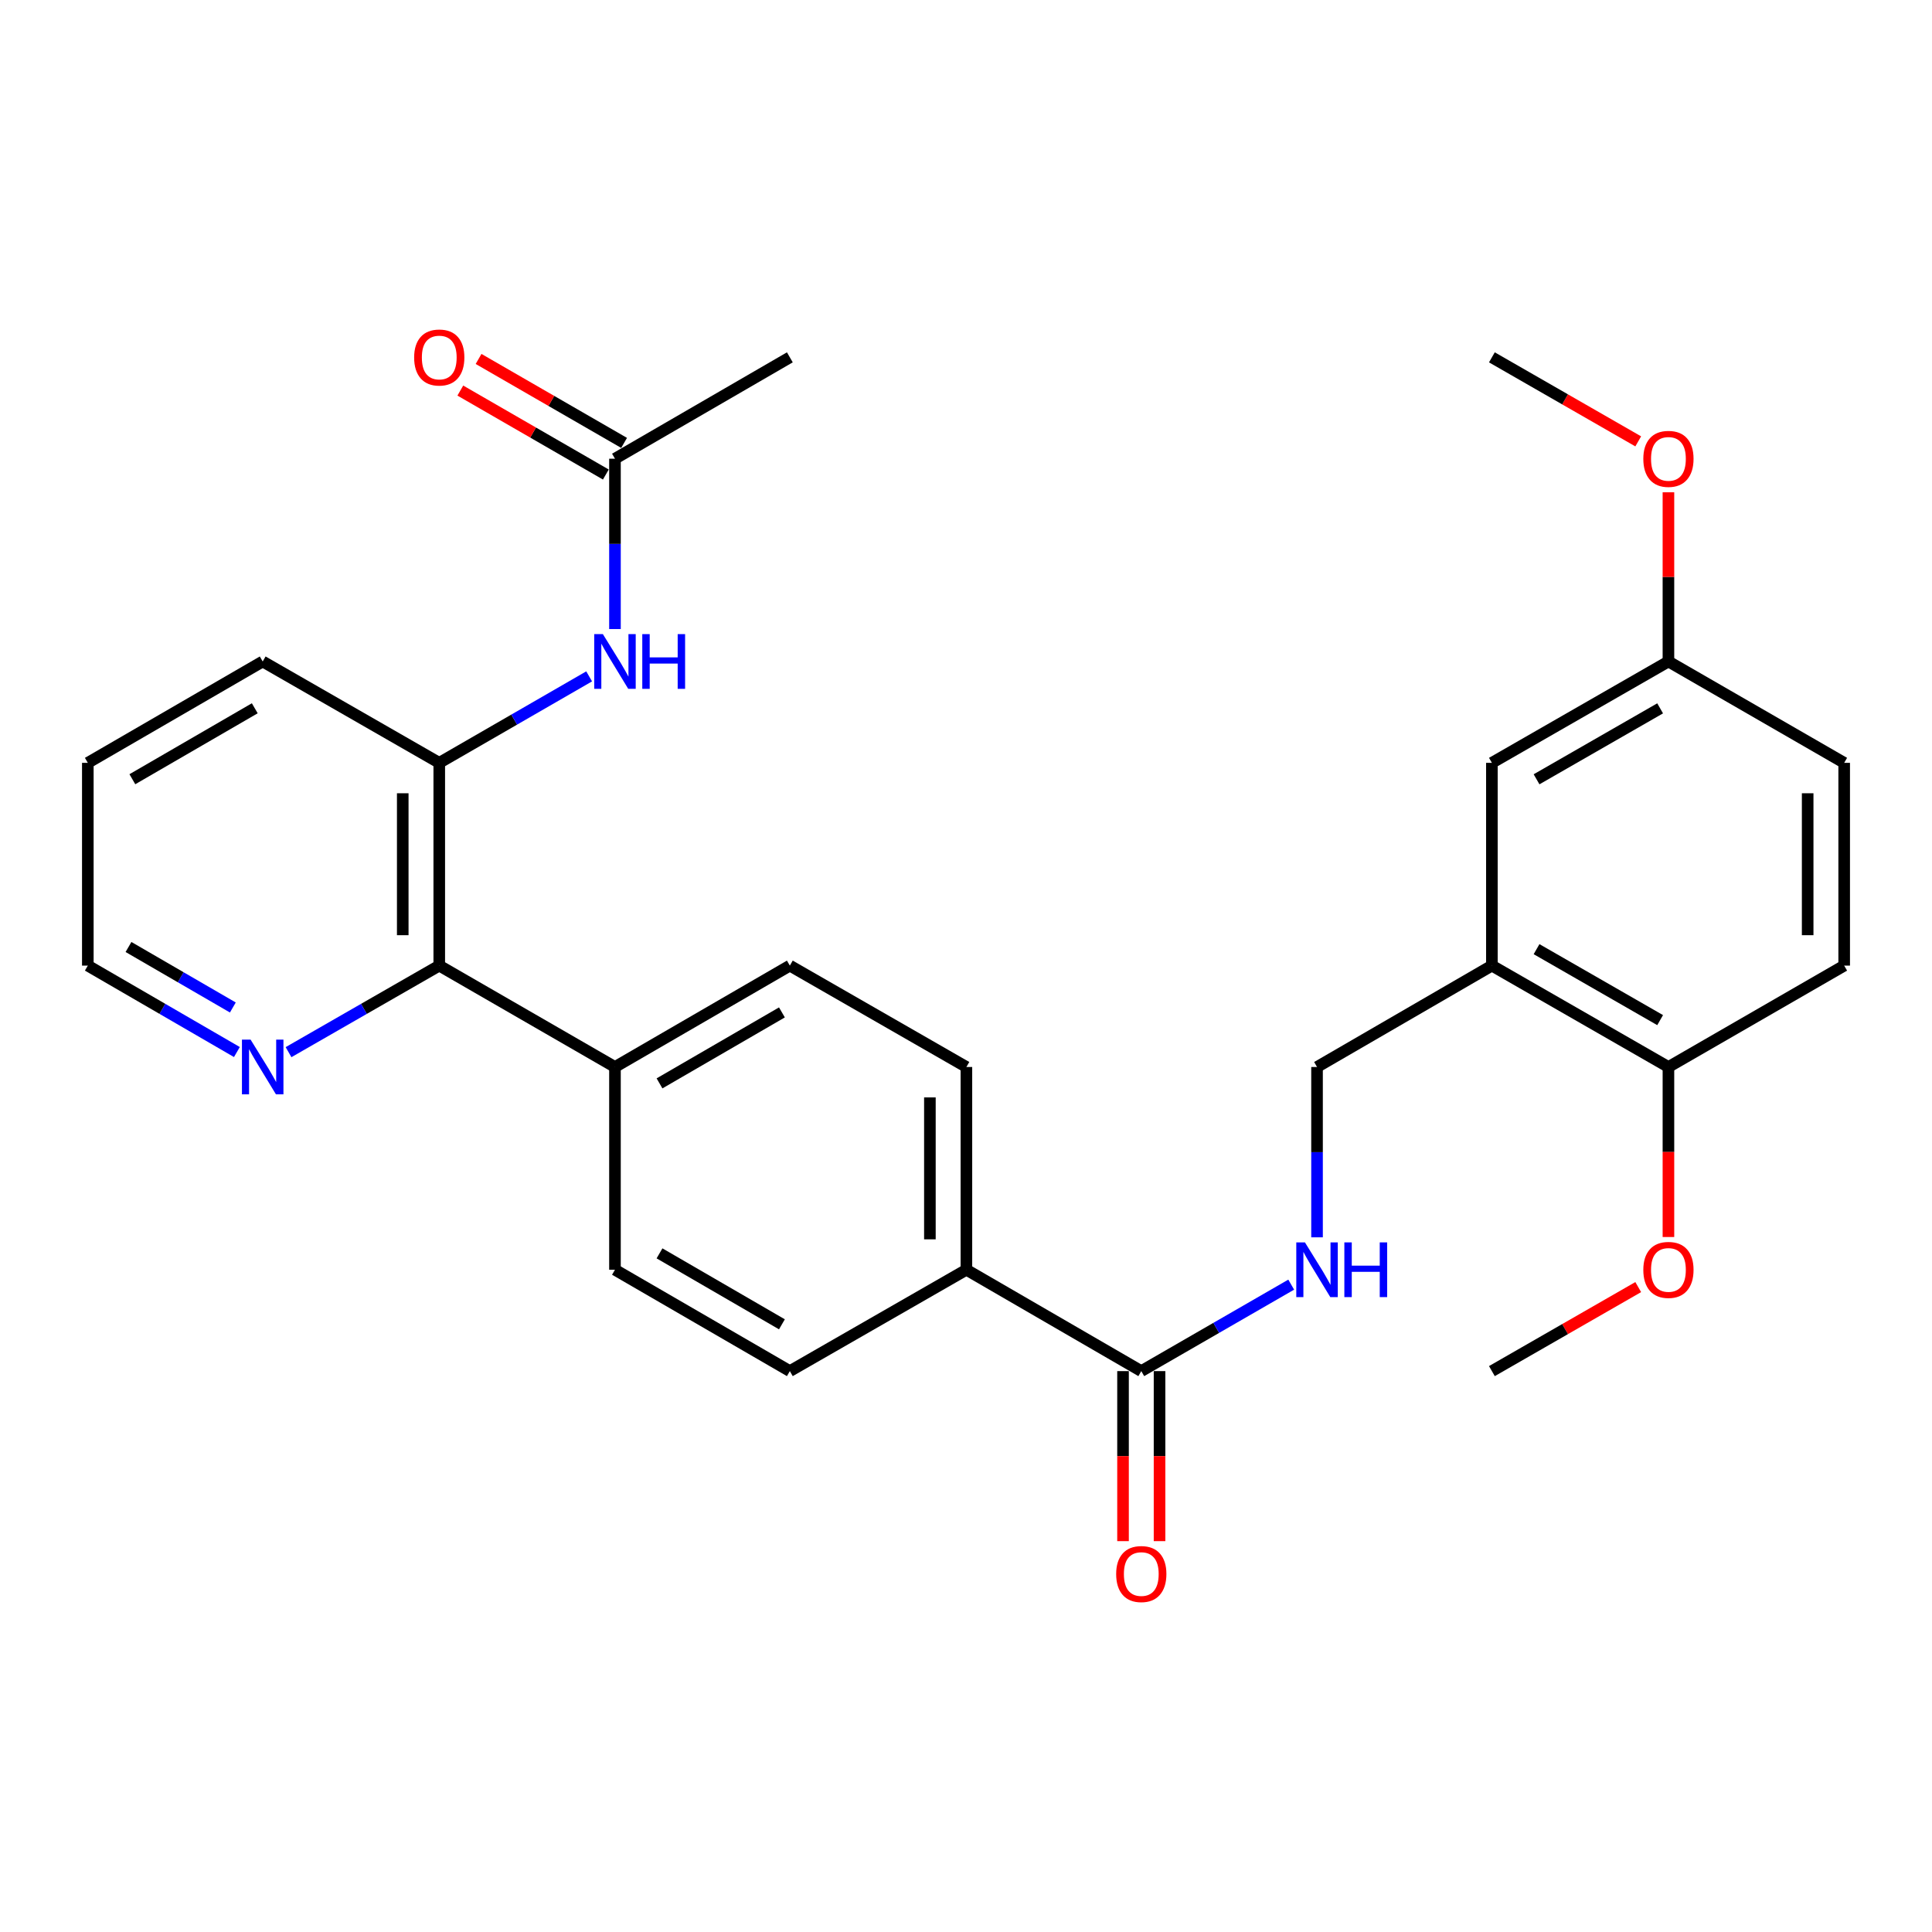 <?xml version='1.0' encoding='iso-8859-1'?>
<svg version='1.1' baseProfile='full'
              xmlns='http://www.w3.org/2000/svg'
                      xmlns:rdkit='http://www.rdkit.org/xml'
                      xmlns:xlink='http://www.w3.org/1999/xlink'
                  xml:space='preserve'
width='1000px' height='1000px' viewBox='0 0 1000 1000'>
<!-- END OF HEADER -->
<rect style='opacity:1.0;fill:#FFFFFF;stroke:none' width='1000' height='1000' x='0' y='0'> </rect>
<path class='bond-4' d='M 590.726,709.686 L 629.528,687.307' style='fill:none;fill-rule:evenodd;stroke:#000000;stroke-width:6px;stroke-linecap:butt;stroke-linejoin:miter;stroke-opacity:1' />
<path class='bond-4' d='M 629.528,687.307 L 668.329,664.928' style='fill:none;fill-rule:evenodd;stroke:#0000FF;stroke-width:6px;stroke-linecap:butt;stroke-linejoin:miter;stroke-opacity:1' />
<path class='bond-6' d='M 590.726,709.686 L 500.21,657.219' style='fill:none;fill-rule:evenodd;stroke:#000000;stroke-width:6px;stroke-linecap:butt;stroke-linejoin:miter;stroke-opacity:1' />
<path class='bond-12' d='M 581.277,709.686 L 581.277,753.69' style='fill:none;fill-rule:evenodd;stroke:#000000;stroke-width:6px;stroke-linecap:butt;stroke-linejoin:miter;stroke-opacity:1' />
<path class='bond-12' d='M 581.277,753.69 L 581.277,797.695' style='fill:none;fill-rule:evenodd;stroke:#FF0000;stroke-width:6px;stroke-linecap:butt;stroke-linejoin:miter;stroke-opacity:1' />
<path class='bond-12' d='M 600.176,709.686 L 600.176,753.69' style='fill:none;fill-rule:evenodd;stroke:#000000;stroke-width:6px;stroke-linecap:butt;stroke-linejoin:miter;stroke-opacity:1' />
<path class='bond-12' d='M 600.176,753.69 L 600.176,797.695' style='fill:none;fill-rule:evenodd;stroke:#FF0000;stroke-width:6px;stroke-linecap:butt;stroke-linejoin:miter;stroke-opacity:1' />
<path class='bond-0' d='M 227.359,394.847 L 227.359,499.8' style='fill:none;fill-rule:evenodd;stroke:#000000;stroke-width:6px;stroke-linecap:butt;stroke-linejoin:miter;stroke-opacity:1' />
<path class='bond-0' d='M 208.46,410.59 L 208.46,484.057' style='fill:none;fill-rule:evenodd;stroke:#000000;stroke-width:6px;stroke-linecap:butt;stroke-linejoin:miter;stroke-opacity:1' />
<path class='bond-3' d='M 227.359,394.847 L 266.15,372.469' style='fill:none;fill-rule:evenodd;stroke:#000000;stroke-width:6px;stroke-linecap:butt;stroke-linejoin:miter;stroke-opacity:1' />
<path class='bond-3' d='M 266.15,372.469 L 304.941,350.091' style='fill:none;fill-rule:evenodd;stroke:#0000FF;stroke-width:6px;stroke-linecap:butt;stroke-linejoin:miter;stroke-opacity:1' />
<path class='bond-23' d='M 227.359,394.847 L 135.971,342.381' style='fill:none;fill-rule:evenodd;stroke:#000000;stroke-width:6px;stroke-linecap:butt;stroke-linejoin:miter;stroke-opacity:1' />
<path class='bond-1' d='M 772.2,499.8 L 681.694,552.277' style='fill:none;fill-rule:evenodd;stroke:#000000;stroke-width:6px;stroke-linecap:butt;stroke-linejoin:miter;stroke-opacity:1' />
<path class='bond-10' d='M 772.2,499.8 L 863.578,552.277' style='fill:none;fill-rule:evenodd;stroke:#000000;stroke-width:6px;stroke-linecap:butt;stroke-linejoin:miter;stroke-opacity:1' />
<path class='bond-10' d='M 795.319,491.283 L 859.283,528.016' style='fill:none;fill-rule:evenodd;stroke:#000000;stroke-width:6px;stroke-linecap:butt;stroke-linejoin:miter;stroke-opacity:1' />
<path class='bond-11' d='M 772.2,499.8 L 772.2,394.847' style='fill:none;fill-rule:evenodd;stroke:#000000;stroke-width:6px;stroke-linecap:butt;stroke-linejoin:miter;stroke-opacity:1' />
<path class='bond-2' d='M 227.359,499.8 L 318.306,552.277' style='fill:none;fill-rule:evenodd;stroke:#000000;stroke-width:6px;stroke-linecap:butt;stroke-linejoin:miter;stroke-opacity:1' />
<path class='bond-7' d='M 227.359,499.8 L 188.352,522.198' style='fill:none;fill-rule:evenodd;stroke:#000000;stroke-width:6px;stroke-linecap:butt;stroke-linejoin:miter;stroke-opacity:1' />
<path class='bond-7' d='M 188.352,522.198 L 149.346,544.597' style='fill:none;fill-rule:evenodd;stroke:#0000FF;stroke-width:6px;stroke-linecap:butt;stroke-linejoin:miter;stroke-opacity:1' />
<path class='bond-5' d='M 318.306,325.597 L 318.306,281.512' style='fill:none;fill-rule:evenodd;stroke:#0000FF;stroke-width:6px;stroke-linecap:butt;stroke-linejoin:miter;stroke-opacity:1' />
<path class='bond-5' d='M 318.306,281.512 L 318.306,237.427' style='fill:none;fill-rule:evenodd;stroke:#000000;stroke-width:6px;stroke-linecap:butt;stroke-linejoin:miter;stroke-opacity:1' />
<path class='bond-9' d='M 681.694,640.436 L 681.694,596.356' style='fill:none;fill-rule:evenodd;stroke:#0000FF;stroke-width:6px;stroke-linecap:butt;stroke-linejoin:miter;stroke-opacity:1' />
<path class='bond-9' d='M 681.694,596.356 L 681.694,552.277' style='fill:none;fill-rule:evenodd;stroke:#000000;stroke-width:6px;stroke-linecap:butt;stroke-linejoin:miter;stroke-opacity:1' />
<path class='bond-13' d='M 323.028,229.242 L 285.367,207.516' style='fill:none;fill-rule:evenodd;stroke:#000000;stroke-width:6px;stroke-linecap:butt;stroke-linejoin:miter;stroke-opacity:1' />
<path class='bond-13' d='M 285.367,207.516 L 247.706,185.79' style='fill:none;fill-rule:evenodd;stroke:#FF0000;stroke-width:6px;stroke-linecap:butt;stroke-linejoin:miter;stroke-opacity:1' />
<path class='bond-13' d='M 313.584,245.613 L 275.923,223.886' style='fill:none;fill-rule:evenodd;stroke:#000000;stroke-width:6px;stroke-linecap:butt;stroke-linejoin:miter;stroke-opacity:1' />
<path class='bond-13' d='M 275.923,223.886 L 238.262,202.16' style='fill:none;fill-rule:evenodd;stroke:#FF0000;stroke-width:6px;stroke-linecap:butt;stroke-linejoin:miter;stroke-opacity:1' />
<path class='bond-25' d='M 318.306,237.427 L 408.822,184.961' style='fill:none;fill-rule:evenodd;stroke:#000000;stroke-width:6px;stroke-linecap:butt;stroke-linejoin:miter;stroke-opacity:1' />
<path class='bond-14' d='M 500.21,657.219 L 500.21,552.277' style='fill:none;fill-rule:evenodd;stroke:#000000;stroke-width:6px;stroke-linecap:butt;stroke-linejoin:miter;stroke-opacity:1' />
<path class='bond-14' d='M 481.311,641.478 L 481.311,568.018' style='fill:none;fill-rule:evenodd;stroke:#000000;stroke-width:6px;stroke-linecap:butt;stroke-linejoin:miter;stroke-opacity:1' />
<path class='bond-15' d='M 500.21,657.219 L 408.822,709.686' style='fill:none;fill-rule:evenodd;stroke:#000000;stroke-width:6px;stroke-linecap:butt;stroke-linejoin:miter;stroke-opacity:1' />
<path class='bond-24' d='M 122.615,544.534 L 84.035,522.167' style='fill:none;fill-rule:evenodd;stroke:#0000FF;stroke-width:6px;stroke-linecap:butt;stroke-linejoin:miter;stroke-opacity:1' />
<path class='bond-24' d='M 84.035,522.167 L 45.455,499.8' style='fill:none;fill-rule:evenodd;stroke:#000000;stroke-width:6px;stroke-linecap:butt;stroke-linejoin:miter;stroke-opacity:1' />
<path class='bond-24' d='M 120.52,521.473 L 93.514,505.817' style='fill:none;fill-rule:evenodd;stroke:#0000FF;stroke-width:6px;stroke-linecap:butt;stroke-linejoin:miter;stroke-opacity:1' />
<path class='bond-24' d='M 93.514,505.817 L 66.508,490.16' style='fill:none;fill-rule:evenodd;stroke:#000000;stroke-width:6px;stroke-linecap:butt;stroke-linejoin:miter;stroke-opacity:1' />
<path class='bond-8' d='M 318.306,552.277 L 318.306,657.219' style='fill:none;fill-rule:evenodd;stroke:#000000;stroke-width:6px;stroke-linecap:butt;stroke-linejoin:miter;stroke-opacity:1' />
<path class='bond-29' d='M 318.306,552.277 L 408.822,499.8' style='fill:none;fill-rule:evenodd;stroke:#000000;stroke-width:6px;stroke-linecap:butt;stroke-linejoin:miter;stroke-opacity:1' />
<path class='bond-29' d='M 341.362,560.755 L 404.724,524.022' style='fill:none;fill-rule:evenodd;stroke:#000000;stroke-width:6px;stroke-linecap:butt;stroke-linejoin:miter;stroke-opacity:1' />
<path class='bond-18' d='M 863.578,552.277 L 954.545,499.8' style='fill:none;fill-rule:evenodd;stroke:#000000;stroke-width:6px;stroke-linecap:butt;stroke-linejoin:miter;stroke-opacity:1' />
<path class='bond-21' d='M 863.578,552.277 L 863.578,596.276' style='fill:none;fill-rule:evenodd;stroke:#000000;stroke-width:6px;stroke-linecap:butt;stroke-linejoin:miter;stroke-opacity:1' />
<path class='bond-21' d='M 863.578,596.276 L 863.578,640.276' style='fill:none;fill-rule:evenodd;stroke:#FF0000;stroke-width:6px;stroke-linecap:butt;stroke-linejoin:miter;stroke-opacity:1' />
<path class='bond-19' d='M 772.2,394.847 L 863.578,342.381' style='fill:none;fill-rule:evenodd;stroke:#000000;stroke-width:6px;stroke-linecap:butt;stroke-linejoin:miter;stroke-opacity:1' />
<path class='bond-19' d='M 795.317,403.366 L 859.281,366.64' style='fill:none;fill-rule:evenodd;stroke:#000000;stroke-width:6px;stroke-linecap:butt;stroke-linejoin:miter;stroke-opacity:1' />
<path class='bond-16' d='M 500.21,552.277 L 408.822,499.8' style='fill:none;fill-rule:evenodd;stroke:#000000;stroke-width:6px;stroke-linecap:butt;stroke-linejoin:miter;stroke-opacity:1' />
<path class='bond-17' d='M 408.822,709.686 L 318.306,657.219' style='fill:none;fill-rule:evenodd;stroke:#000000;stroke-width:6px;stroke-linecap:butt;stroke-linejoin:miter;stroke-opacity:1' />
<path class='bond-17' d='M 404.722,685.465 L 341.361,648.738' style='fill:none;fill-rule:evenodd;stroke:#000000;stroke-width:6px;stroke-linecap:butt;stroke-linejoin:miter;stroke-opacity:1' />
<path class='bond-30' d='M 954.545,499.8 L 954.545,394.847' style='fill:none;fill-rule:evenodd;stroke:#000000;stroke-width:6px;stroke-linecap:butt;stroke-linejoin:miter;stroke-opacity:1' />
<path class='bond-30' d='M 935.646,484.057 L 935.646,410.59' style='fill:none;fill-rule:evenodd;stroke:#000000;stroke-width:6px;stroke-linecap:butt;stroke-linejoin:miter;stroke-opacity:1' />
<path class='bond-20' d='M 863.578,342.381 L 954.545,394.847' style='fill:none;fill-rule:evenodd;stroke:#000000;stroke-width:6px;stroke-linecap:butt;stroke-linejoin:miter;stroke-opacity:1' />
<path class='bond-22' d='M 863.578,342.381 L 863.578,298.596' style='fill:none;fill-rule:evenodd;stroke:#000000;stroke-width:6px;stroke-linecap:butt;stroke-linejoin:miter;stroke-opacity:1' />
<path class='bond-22' d='M 863.578,298.596 L 863.578,254.811' style='fill:none;fill-rule:evenodd;stroke:#FF0000;stroke-width:6px;stroke-linecap:butt;stroke-linejoin:miter;stroke-opacity:1' />
<path class='bond-26' d='M 847.943,666.196 L 810.072,687.941' style='fill:none;fill-rule:evenodd;stroke:#FF0000;stroke-width:6px;stroke-linecap:butt;stroke-linejoin:miter;stroke-opacity:1' />
<path class='bond-26' d='M 810.072,687.941 L 772.2,709.686' style='fill:none;fill-rule:evenodd;stroke:#000000;stroke-width:6px;stroke-linecap:butt;stroke-linejoin:miter;stroke-opacity:1' />
<path class='bond-27' d='M 847.943,228.451 L 810.072,206.706' style='fill:none;fill-rule:evenodd;stroke:#FF0000;stroke-width:6px;stroke-linecap:butt;stroke-linejoin:miter;stroke-opacity:1' />
<path class='bond-27' d='M 810.072,206.706 L 772.2,184.961' style='fill:none;fill-rule:evenodd;stroke:#000000;stroke-width:6px;stroke-linecap:butt;stroke-linejoin:miter;stroke-opacity:1' />
<path class='bond-31' d='M 135.971,342.381 L 45.455,394.847' style='fill:none;fill-rule:evenodd;stroke:#000000;stroke-width:6px;stroke-linecap:butt;stroke-linejoin:miter;stroke-opacity:1' />
<path class='bond-31' d='M 131.871,366.602 L 68.51,403.328' style='fill:none;fill-rule:evenodd;stroke:#000000;stroke-width:6px;stroke-linecap:butt;stroke-linejoin:miter;stroke-opacity:1' />
<path class='bond-28' d='M 45.455,499.8 L 45.455,394.847' style='fill:none;fill-rule:evenodd;stroke:#000000;stroke-width:6px;stroke-linecap:butt;stroke-linejoin:miter;stroke-opacity:1' />
<path  class='atom-4' d='M 312.046 328.221
L 321.326 343.221
Q 322.246 344.701, 323.726 347.381
Q 325.206 350.061, 325.286 350.221
L 325.286 328.221
L 329.046 328.221
L 329.046 356.541
L 325.166 356.541
L 315.206 340.141
Q 314.046 338.221, 312.806 336.021
Q 311.606 333.821, 311.246 333.141
L 311.246 356.541
L 307.566 356.541
L 307.566 328.221
L 312.046 328.221
' fill='#0000FF'/>
<path  class='atom-4' d='M 332.446 328.221
L 336.286 328.221
L 336.286 340.261
L 350.766 340.261
L 350.766 328.221
L 354.606 328.221
L 354.606 356.541
L 350.766 356.541
L 350.766 343.461
L 336.286 343.461
L 336.286 356.541
L 332.446 356.541
L 332.446 328.221
' fill='#0000FF'/>
<path  class='atom-5' d='M 675.434 643.059
L 684.714 658.059
Q 685.634 659.539, 687.114 662.219
Q 688.594 664.899, 688.674 665.059
L 688.674 643.059
L 692.434 643.059
L 692.434 671.379
L 688.554 671.379
L 678.594 654.979
Q 677.434 653.059, 676.194 650.859
Q 674.994 648.659, 674.634 647.979
L 674.634 671.379
L 670.954 671.379
L 670.954 643.059
L 675.434 643.059
' fill='#0000FF'/>
<path  class='atom-5' d='M 695.834 643.059
L 699.674 643.059
L 699.674 655.099
L 714.154 655.099
L 714.154 643.059
L 717.994 643.059
L 717.994 671.379
L 714.154 671.379
L 714.154 658.299
L 699.674 658.299
L 699.674 671.379
L 695.834 671.379
L 695.834 643.059
' fill='#0000FF'/>
<path  class='atom-8' d='M 129.711 538.117
L 138.991 553.117
Q 139.911 554.597, 141.391 557.277
Q 142.871 559.957, 142.951 560.117
L 142.951 538.117
L 146.711 538.117
L 146.711 566.437
L 142.831 566.437
L 132.871 550.037
Q 131.711 548.117, 130.471 545.917
Q 129.271 543.717, 128.911 543.037
L 128.911 566.437
L 125.231 566.437
L 125.231 538.117
L 129.711 538.117
' fill='#0000FF'/>
<path  class='atom-13' d='M 577.726 814.719
Q 577.726 807.919, 581.086 804.119
Q 584.446 800.319, 590.726 800.319
Q 597.006 800.319, 600.366 804.119
Q 603.726 807.919, 603.726 814.719
Q 603.726 821.599, 600.326 825.519
Q 596.926 829.399, 590.726 829.399
Q 584.486 829.399, 581.086 825.519
Q 577.726 821.639, 577.726 814.719
M 590.726 826.199
Q 595.046 826.199, 597.366 823.319
Q 599.726 820.399, 599.726 814.719
Q 599.726 809.159, 597.366 806.359
Q 595.046 803.519, 590.726 803.519
Q 586.406 803.519, 584.046 806.319
Q 581.726 809.119, 581.726 814.719
Q 581.726 820.439, 584.046 823.319
Q 586.406 826.199, 590.726 826.199
' fill='#FF0000'/>
<path  class='atom-14' d='M 214.359 185.041
Q 214.359 178.241, 217.719 174.441
Q 221.079 170.641, 227.359 170.641
Q 233.639 170.641, 236.999 174.441
Q 240.359 178.241, 240.359 185.041
Q 240.359 191.921, 236.959 195.841
Q 233.559 199.721, 227.359 199.721
Q 221.119 199.721, 217.719 195.841
Q 214.359 191.961, 214.359 185.041
M 227.359 196.521
Q 231.679 196.521, 233.999 193.641
Q 236.359 190.721, 236.359 185.041
Q 236.359 179.481, 233.999 176.681
Q 231.679 173.841, 227.359 173.841
Q 223.039 173.841, 220.679 176.641
Q 218.359 179.441, 218.359 185.041
Q 218.359 190.761, 220.679 193.641
Q 223.039 196.521, 227.359 196.521
' fill='#FF0000'/>
<path  class='atom-22' d='M 850.578 657.299
Q 850.578 650.499, 853.938 646.699
Q 857.298 642.899, 863.578 642.899
Q 869.858 642.899, 873.218 646.699
Q 876.578 650.499, 876.578 657.299
Q 876.578 664.179, 873.178 668.099
Q 869.778 671.979, 863.578 671.979
Q 857.338 671.979, 853.938 668.099
Q 850.578 664.219, 850.578 657.299
M 863.578 668.779
Q 867.898 668.779, 870.218 665.899
Q 872.578 662.979, 872.578 657.299
Q 872.578 651.739, 870.218 648.939
Q 867.898 646.099, 863.578 646.099
Q 859.258 646.099, 856.898 648.899
Q 854.578 651.699, 854.578 657.299
Q 854.578 663.019, 856.898 665.899
Q 859.258 668.779, 863.578 668.779
' fill='#FF0000'/>
<path  class='atom-23' d='M 850.578 237.507
Q 850.578 230.707, 853.938 226.907
Q 857.298 223.107, 863.578 223.107
Q 869.858 223.107, 873.218 226.907
Q 876.578 230.707, 876.578 237.507
Q 876.578 244.387, 873.178 248.307
Q 869.778 252.187, 863.578 252.187
Q 857.338 252.187, 853.938 248.307
Q 850.578 244.427, 850.578 237.507
M 863.578 248.987
Q 867.898 248.987, 870.218 246.107
Q 872.578 243.187, 872.578 237.507
Q 872.578 231.947, 870.218 229.147
Q 867.898 226.307, 863.578 226.307
Q 859.258 226.307, 856.898 229.107
Q 854.578 231.907, 854.578 237.507
Q 854.578 243.227, 856.898 246.107
Q 859.258 248.987, 863.578 248.987
' fill='#FF0000'/>
</svg>
